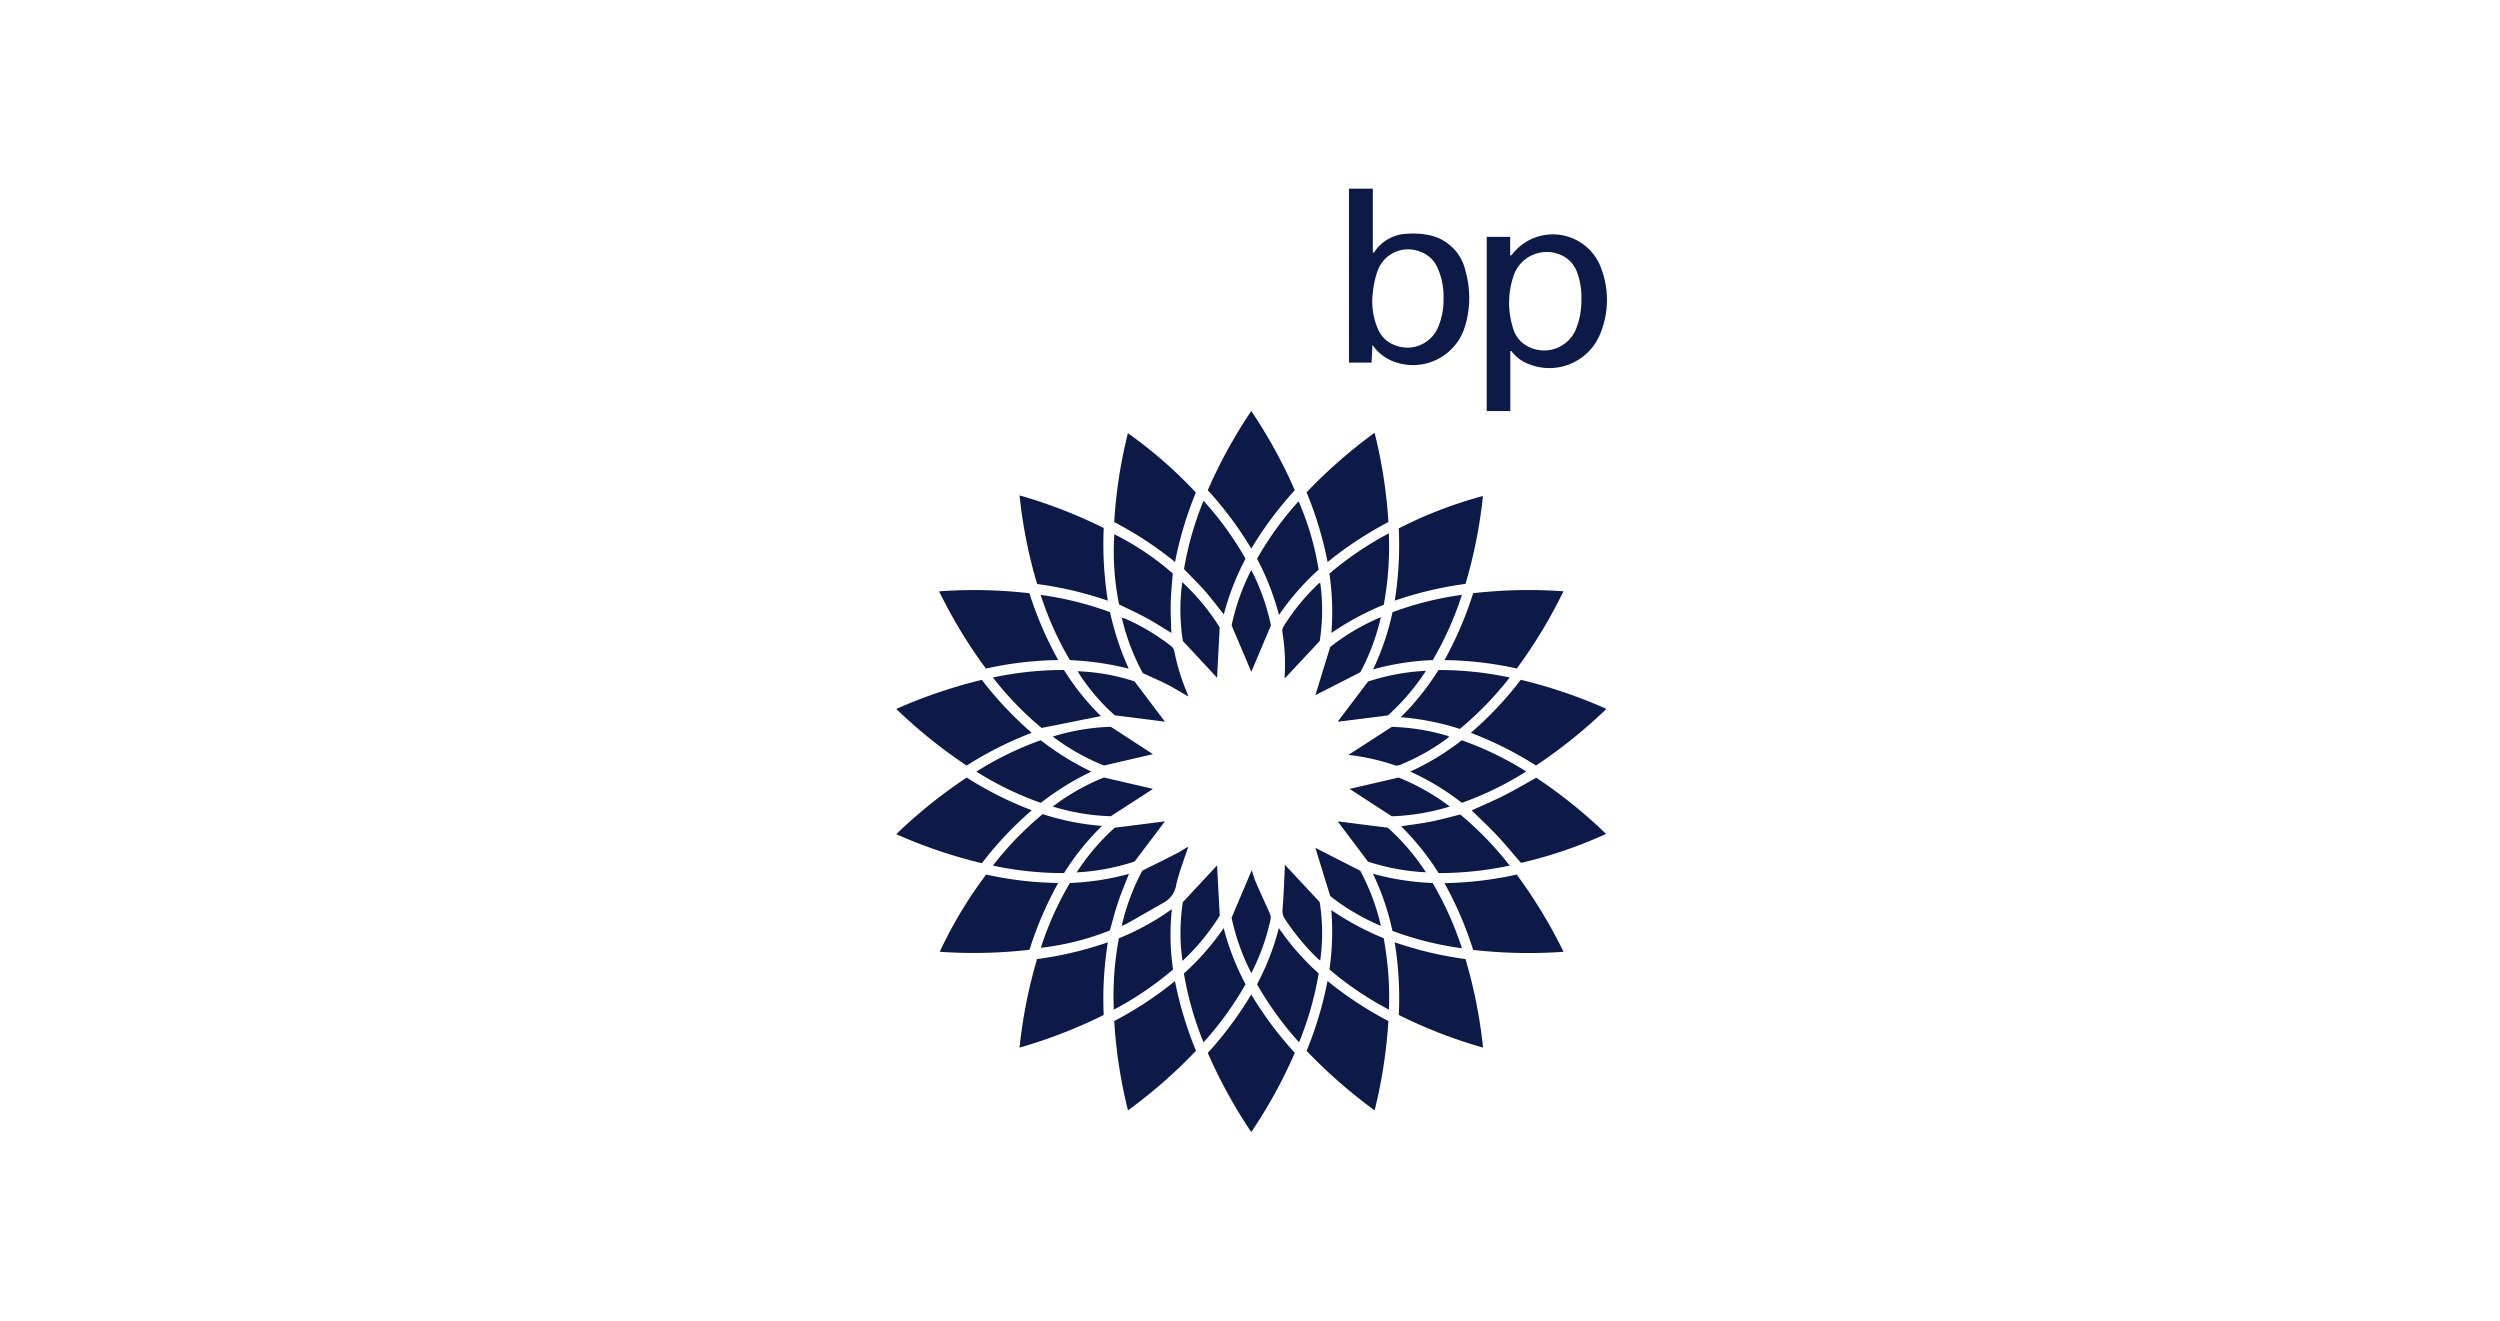 <svg xmlns="http://www.w3.org/2000/svg" width="212" height="112" viewBox="0 0 212 112">
  <g id="Group_60555" data-name="Group 60555" transform="translate(-8127 -776)">
    <rect id="Frame" width="212" height="112" transform="translate(8127 776)" fill="none"/>
    <g id="bp_svg" data-name="bp svg" transform="translate(8203 792)">
      <path id="Path_307989" data-name="Path 307989" d="M793.62,0h2.024V5.449c.071-.041.11-.051.126-.075a3.449,3.449,0,0,1,2.8-1.551,6.634,6.634,0,0,1,1.761.1A3.966,3.966,0,0,1,803.5,6.971a8.305,8.305,0,0,1-.06,4.77,4.6,4.6,0,0,1-6.147,2.869,3.763,3.763,0,0,1-1.681-1.361c-.029.552-.052,1.024-.077,1.5H793.62Zm8.018,9.317a5.9,5.9,0,0,0-.478-2.538,2.522,2.522,0,0,0-1.479-1.429,2.751,2.751,0,0,0-3.628,1.6,7.6,7.6,0,0,0-.413,1.905,5.863,5.863,0,0,0,.4,2.963,2.474,2.474,0,0,0,1.457,1.447,2.82,2.82,0,0,0,3.68-1.518A5.847,5.847,0,0,0,801.638,9.317Z" transform="translate(-755.227)" fill="#0d1a47"/>
      <path id="Path_307990" data-name="Path 307990" d="M1037.09,81.983a1.24,1.24,0,0,0,.12-.128,4.352,4.352,0,0,1,7.445,1.024,7.554,7.554,0,0,1-.023,5.784,4.655,4.655,0,0,1-6,2.545,3.353,3.353,0,0,1-1.527-1.131l-.081.016v5.084h-2V80.405h1.987v1.564Zm5.96,3.777a6.139,6.139,0,0,0-.374-2.38,2.516,2.516,0,0,0-1.19-1.358,2.966,2.966,0,0,0-4.15,1.579,7.128,7.128,0,0,0-.077,4.556,2.465,2.465,0,0,0,1.222,1.517,2.922,2.922,0,0,0,4.115-1.459,6.5,6.5,0,0,0,.456-2.454Z" transform="translate(-984.949 -76.316)" fill="#0d1a47"/>
      <path id="Path_307991" data-name="Path 307991" d="M1018.651,863.339a42.858,42.858,0,0,1-5.969,4.8,30.435,30.435,0,0,0-5.527-2.77,30.118,30.118,0,0,0,4.237-4.5,42.513,42.513,0,0,1,7.259,2.468Z" transform="translate(-958.427 -819.224)" fill="#0d1a47"/>
      <path id="Path_307992" data-name="Path 307992" d="M1020.18,1037.406a37.426,37.426,0,0,1-7.214,2.458c-.668-.767-1.313-1.557-2.009-2.3s-1.442-1.433-2.17-2.15c.92-.42,1.851-.813,2.753-1.269s1.785-.979,2.725-1.5a41.937,41.937,0,0,1,5.916,4.761Z" transform="translate(-959.987 -982.693)" fill="#0d1a47"/>
      <path id="Path_307993" data-name="Path 307993" d="M546.12,1417.389a30.651,30.651,0,0,0,3.687-4.956,30.954,30.954,0,0,0,3.693,4.952,42.048,42.048,0,0,1-3.691,6.717,42.5,42.5,0,0,1-3.688-6.712Z" transform="translate(-519.701 -1344.101)" fill="#0d1a47"/>
      <path id="Path_307994" data-name="Path 307994" d="M874.2,541.436a36.293,36.293,0,0,1,7.14-2.746,41.649,41.649,0,0,1-1.479,7.452,30.927,30.927,0,0,0-6,1.422A30.139,30.139,0,0,0,874.2,541.436Z" transform="translate(-831.585 -512.629)" fill="#0d1a47"/>
      <path id="Path_307995" data-name="Path 307995" d="M721.17,1388.85a30.8,30.8,0,0,0,5.163,3.395,42.252,42.252,0,0,1-1.167,7.577,43.543,43.543,0,0,1-5.768-5.047,30.9,30.9,0,0,0,1.771-5.924Z" transform="translate(-684.598 -1321.661)" fill="#0d1a47"/>
      <path id="Path_307996" data-name="Path 307996" d="M719.29,432.861a43.114,43.114,0,0,1,5.767-5.05,42,42,0,0,1,1.174,7.57,30.721,30.721,0,0,0-5.158,3.394,31.25,31.25,0,0,0-1.783-5.914Z" transform="translate(-684.492 -407.113)" fill="#0d1a47"/>
      <path id="Path_307997" data-name="Path 307997" d="M79.11,710.221a42.2,42.2,0,0,1-3.97-6.55,40.905,40.905,0,0,1,7.658.161,30.75,30.75,0,0,0,2.445,5.665A29.9,29.9,0,0,0,79.11,710.221Z" transform="translate(-71.505 -669.525)" fill="#0d1a47"/>
      <path id="Path_307998" data-name="Path 307998" d="M963.431,703.856a41.635,41.635,0,0,1,7.662-.164,42.21,42.21,0,0,1-3.956,6.548,30.235,30.235,0,0,0-6.132-.713,31.451,31.451,0,0,0,2.431-5.671Z" transform="translate(-914.51 -669.552)" fill="#0d1a47"/>
      <path id="Path_307999" data-name="Path 307999" d="M549.818,401.332a30.624,30.624,0,0,0-3.688-4.954,42.234,42.234,0,0,1,3.688-6.716,42.5,42.5,0,0,1,3.69,6.716,30.853,30.853,0,0,0-3.69,4.954Z" transform="translate(-519.71 -370.809)" fill="#0d1a47"/>
      <path id="Path_308000" data-name="Path 308000" d="M879.678,1322.536a41.782,41.782,0,0,1,1.49,7.508,41.252,41.252,0,0,1-7.145-2.766,29.626,29.626,0,0,0-.349-6.164,30.949,30.949,0,0,0,6,1.423Z" transform="translate(-831.405 -1257.208)" fill="#0d1a47"/>
      <path id="Path_308001" data-name="Path 308001" d="M963.433,1208.595A30.98,30.98,0,0,0,961,1202.93a30.241,30.241,0,0,0,6.126-.726,42.441,42.441,0,0,1,3.971,6.548,41.5,41.5,0,0,1-7.664-.157Z" transform="translate(-914.509 -1144.042)" fill="#0d1a47"/>
      <path id="Path_308002" data-name="Path 308002" d="M7.39,860.92a30.5,30.5,0,0,0,4.232,4.492,30.682,30.682,0,0,0-5.515,2.778,41.9,41.9,0,0,1-5.967-4.8,42.428,42.428,0,0,1,7.25-2.466Z" transform="translate(-0.134 -819.271)" fill="#0d1a47"/>
      <path id="Path_308003" data-name="Path 308003" d="M86.287,1203.058a30.913,30.913,0,0,0-2.439,5.668,41.69,41.69,0,0,1-7.608.169,36.36,36.36,0,0,1,3.938-6.549A29.785,29.785,0,0,0,86.287,1203.058Z" transform="translate(-72.551 -1144.184)" fill="#0d1a47"/>
      <path id="Path_308004" data-name="Path 308004" d="M383.287,1399.917a41.771,41.771,0,0,1-1.167-7.576,30.664,30.664,0,0,0,5.152-3.391,31.178,31.178,0,0,0,1.781,5.91,42.539,42.539,0,0,1-5.767,5.057Z" transform="translate(-363.634 -1321.756)" fill="#0d1a47"/>
      <path id="Path_308005" data-name="Path 308005" d="M0,1036.983a42.459,42.459,0,0,1,5.974-4.8,30.5,30.5,0,0,0,5.52,2.775,30.236,30.236,0,0,0-4.232,4.488A41.93,41.93,0,0,1,0,1036.983Z" transform="translate(0 -982.246)" fill="#0d1a47"/>
      <path id="Path_308006" data-name="Path 308006" d="M387.259,439.528a30.658,30.658,0,0,0-5.159-3.392,41.2,41.2,0,0,1,1.161-7.535,37.485,37.485,0,0,1,5.763,5.031,30.81,30.81,0,0,0-1.766,5.9Z" transform="translate(-363.615 -407.866)" fill="#0d1a47"/>
      <path id="Path_308007" data-name="Path 308007" d="M223.641,1321a30.127,30.127,0,0,0-.352,6.164,42.034,42.034,0,0,1-7.139,2.769,42.057,42.057,0,0,1,1.486-7.509A30.507,30.507,0,0,0,223.641,1321Z" transform="translate(-205.694 -1257.094)" fill="#0d1a47"/>
      <path id="Path_308008" data-name="Path 308008" d="M216.21,537.61a42.07,42.07,0,0,1,7.137,2.768,30.332,30.332,0,0,0,.351,6.164,30.938,30.938,0,0,0-6-1.416,41.449,41.449,0,0,1-1.49-7.517Z" transform="translate(-205.751 -511.602)" fill="#0d1a47"/>
      <path id="Path_308009" data-name="Path 308009" d="M173.733,1096.34a21.567,21.567,0,0,0,5.022,1,21.612,21.612,0,0,0-3.215,4,28.566,28.566,0,0,1-6.032-.634,27.41,27.41,0,0,1,4.225-4.368Z" transform="translate(-161.309 -1043.302)" fill="#0d1a47"/>
      <path id="Path_308010" data-name="Path 308010" d="M889.4,848.736a21.821,21.821,0,0,0-5.013-.994,22.058,22.058,0,0,0,3.2-4,28.639,28.639,0,0,1,6.04.633A28.162,28.162,0,0,1,889.4,848.736Z" transform="translate(-841.605 -802.923)" fill="#0d1a47"/>
      <path id="Path_308011" data-name="Path 308011" d="M509.546,1300.826a27.852,27.852,0,0,1-3.564,4.925,27.333,27.333,0,0,1-1.663-5.841,21.446,21.446,0,0,0,3.371-3.848,21.508,21.508,0,0,0,1.856,4.764Z" transform="translate(-479.923 -1233.36)" fill="#0d1a47"/>
      <path id="Path_308012" data-name="Path 308012" d="M759.36,1269.612a22.3,22.3,0,0,0,.159-5.036,23.638,23.638,0,0,0,4.438,2.384,27.307,27.307,0,0,1,.451,6.061,27.489,27.489,0,0,1-5.047-3.408Z" transform="translate(-722.624 -1203.402)" fill="#0d1a47"/>
      <path id="Path_308013" data-name="Path 308013" d="M506.144,547a27.926,27.926,0,0,1,3.561,4.916,21.806,21.806,0,0,0-1.84,4.722c-.563-.7-1.065-1.371-1.615-2s-1.145-1.2-1.762-1.84A27.19,27.19,0,0,1,506.144,547Z" transform="translate(-480.084 -520.537)" fill="#0d1a47"/>
      <path id="Path_308014" data-name="Path 308014" d="M759.34,607.61a28.032,28.032,0,0,1,5.037-3.41,26.857,26.857,0,0,1-.431,6.054,23.913,23.913,0,0,0-4.439,2.392,22.762,22.762,0,0,0-.167-5.036Z" transform="translate(-722.605 -574.971)" fill="#0d1a47"/>
      <path id="Path_308015" data-name="Path 308015" d="M905.445,972.167a21.483,21.483,0,0,0-4.375-2.652,21.727,21.727,0,0,0,4.37-2.655,27.691,27.691,0,0,1,5.462,2.649,27.717,27.717,0,0,1-5.458,2.658Z" transform="translate(-857.479 -920.086)" fill="#0d1a47"/>
      <path id="Path_308016" data-name="Path 308016" d="M169.42,844.278a28.832,28.832,0,0,1,6.026-.639,21.57,21.57,0,0,0,3.134,3.912l-5.028,1.006a27.406,27.406,0,0,1-4.132-4.279Z" transform="translate(-161.224 -802.826)" fill="#0d1a47"/>
      <path id="Path_308017" data-name="Path 308017" d="M837.3,1205.569a21.226,21.226,0,0,0-1.656-4.845,22.2,22.2,0,0,0,5.066.787,27.814,27.814,0,0,1,2.484,5.531A26.933,26.933,0,0,1,837.3,1205.569Z" transform="translate(-795.223 -1142.632)" fill="#0d1a47"/>
      <path id="Path_308018" data-name="Path 308018" d="M894.22,1101.283a28.747,28.747,0,0,1-6.032.638,21.867,21.867,0,0,0-3.178-3.967c.887-.138,1.718-.238,2.535-.4s1.609-.387,2.484-.6a27.936,27.936,0,0,1,4.191,4.335Z" transform="translate(-842.196 -1043.883)" fill="#0d1a47"/>
      <path id="Path_308019" data-name="Path 308019" d="M840.854,717.466a21.61,21.61,0,0,0-5.06.79,21.739,21.739,0,0,0,1.645-4.851,27.549,27.549,0,0,1,5.888-1.472,27.553,27.553,0,0,1-2.473,5.533Z" transform="translate(-795.357 -677.489)" fill="#0d1a47"/>
      <path id="Path_308020" data-name="Path 308020" d="M145.909,966.84A23.628,23.628,0,0,0,150.2,969.5a23.121,23.121,0,0,0-4.283,2.65,27.666,27.666,0,0,1-5.467-2.648A27.523,27.523,0,0,1,145.909,966.84Z" transform="translate(-133.655 -920.067)" fill="#0d1a47"/>
      <path id="Path_308021" data-name="Path 308021" d="M637.658,553.764A21.6,21.6,0,0,0,634.3,557.6a21.967,21.967,0,0,0-1.858-4.766,27.417,27.417,0,0,1,3.522-4.876,23.987,23.987,0,0,1,1.7,5.8Z" transform="translate(-601.844 -521.451)" fill="#0d1a47"/>
      <path id="Path_308022" data-name="Path 308022" d="M636.013,1305.688a27.929,27.929,0,0,1-3.563-4.917A21.486,21.486,0,0,0,634.3,1296a21.421,21.421,0,0,0,3.378,3.851,27.731,27.731,0,0,1-1.664,5.841Z" transform="translate(-601.853 -1233.302)" fill="#0d1a47"/>
      <path id="Path_308023" data-name="Path 308023" d="M260.659,718.28a24.087,24.087,0,0,0-4.991-.726,27.417,27.417,0,0,1-2.478-5.534,28,28,0,0,1,5.88,1.465A24.167,24.167,0,0,0,260.659,718.28Z" transform="translate(-240.941 -677.574)" fill="#0d1a47"/>
      <path id="Path_308024" data-name="Path 308024" d="M381.215,611.706a22.85,22.85,0,0,1-.4-5.946,23.5,23.5,0,0,1,4.954,3.322c-.06.834-.149,1.671-.17,2.509s.03,1.678.049,2.536c-.711-.432-1.411-.891-2.143-1.288S381.993,612.09,381.215,611.706Z" transform="translate(-362.321 -576.455)" fill="#0d1a47"/>
      <path id="Path_308025" data-name="Path 308025" d="M253.42,1207.315a27.374,27.374,0,0,1,2.468-5.5,22.051,22.051,0,0,0,5.009-.774c-.324.828-.654,1.6-.92,2.392s-.467,1.59-.7,2.406a22.752,22.752,0,0,1-5.853,1.472Z" transform="translate(-241.16 -1142.938)" fill="#0d1a47"/>
      <path id="Path_308026" data-name="Path 308026" d="M380.935,1271.339a26.247,26.247,0,0,1,.433-6.053,21.581,21.581,0,0,0,4.491-2.475,20.347,20.347,0,0,0,.1,5.122A27.744,27.744,0,0,1,380.935,1271.339Z" transform="translate(-362.484 -1201.719)" fill="#0d1a47"/>
      <path id="Path_308027" data-name="Path 308027" d="M679.865,695.858l-2.968,3.18c0-.1,0-.214,0-.328a16.622,16.622,0,0,0-.2-3.611.669.669,0,0,1,.072-.426,18.327,18.327,0,0,1,3-3.68.66.66,0,0,1,.14-.067,17.057,17.057,0,0,1-.043,4.933Z" transform="translate(-643.952 -657.504)" fill="#0d1a47"/>
      <path id="Path_308028" data-name="Path 308028" d="M677.258,1184.91l2.96,3.174a16.9,16.9,0,0,1,.045,4.956c-.119-.1-.2-.149-.266-.215a19.67,19.67,0,0,1-2.752-3.346,1.174,1.174,0,0,1-.174-.808c.092-1.112.13-2.232.184-3.349C677.264,1185.186,677.258,1185.048,677.258,1184.91Z" transform="translate(-644.309 -1127.588)" fill="#0d1a47"/>
      <path id="Path_308029" data-name="Path 308029" d="M793.12,945.743l3.654-2.363a18.389,18.389,0,0,1,4.864.8,1.587,1.587,0,0,1-.189.2,18.468,18.468,0,0,1-3.971,2.222.674.674,0,0,1-.427.044,18.485,18.485,0,0,0-3.772-.868,1.246,1.246,0,0,1-.159-.034Z" transform="translate(-754.751 -897.741)" fill="#0d1a47"/>
      <path id="Path_308030" data-name="Path 308030" d="M591.226,672.992l-1.668,3.936-1.668-3.936a18.9,18.9,0,0,1,1.668-4.7A18.806,18.806,0,0,1,591.226,672.992Z" transform="translate(-559.449 -635.96)" fill="#0d1a47"/>
      <path id="Path_308031" data-name="Path 308031" d="M738.494,755.729l-3.814,1.948,1.258-4.085a18.322,18.322,0,0,1,4.3-2.531,18.8,18.8,0,0,1-1.741,4.668Z" transform="translate(-699.138 -714.726)" fill="#0d1a47"/>
      <path id="Path_308032" data-name="Path 308032" d="M735.968,1159.635c-.46-1.494-.87-2.832-1.258-4.089l3.809,1.947a18.671,18.671,0,0,1,1.748,4.668A18.489,18.489,0,0,1,735.968,1159.635Z" transform="translate(-699.166 -1099.648)" fill="#0d1a47"/>
      <path id="Path_308033" data-name="Path 308033" d="M587.85,1198.69l1.708-4.032c.113.339.208.7.354,1.039.374.863.774,1.714,1.154,2.576a.909.909,0,0,1,.1.494,18.265,18.265,0,0,1-1.564,4.465c-.016.032-.034.063-.08.149A18.928,18.928,0,0,1,587.85,1198.69Z" transform="translate(-559.411 -1136.865)" fill="#0d1a47"/>
      <path id="Path_308034" data-name="Path 308034" d="M803.282,1034.687a18.767,18.767,0,0,1-4.92.828l-3.573-2.322,4.151-.962a18.576,18.576,0,0,1,4.341,2.457Z" transform="translate(-756.341 -982.294)" fill="#0d1a47"/>
      <path id="Path_308035" data-name="Path 308035" d="M319.445,1109.613l4.253-.536-2.576,3.409a19.064,19.064,0,0,1-4.91.92,18.94,18.94,0,0,1,3.233-3.792Z" transform="translate(-300.912 -1055.426)" fill="#0d1a47"/>
      <path id="Path_308036" data-name="Path 308036" d="M317.89,845.94a17.269,17.269,0,0,1,4.832.861l2.576,3.414-4.254-.539A17.088,17.088,0,0,1,317.89,845.94Z" transform="translate(-302.511 -805.016)" fill="#0d1a47"/>
      <path id="Path_308037" data-name="Path 308037" d="M278.794,946.582a18.77,18.77,0,0,1-4.344-2.456,18.556,18.556,0,0,1,4.925-.828l3.569,2.322Z" transform="translate(-261.173 -897.666)" fill="#0d1a47"/>
      <path id="Path_308038" data-name="Path 308038" d="M282.938,1033.116l-3.58,2.318a18.514,18.514,0,0,1-4.918-.823,18.538,18.538,0,0,1,4.341-2.463Z" transform="translate(-261.164 -982.217)" fill="#0d1a47"/>
      <path id="Path_308039" data-name="Path 308039" d="M400.937,758.459c-.552-.321-1.1-.666-1.665-.957-.671-.343-1.364-.639-2.129-.992a18.689,18.689,0,0,1-1.783-4.711,3.2,3.2,0,0,1,.308.1,18.525,18.525,0,0,1,3.848,2.294.781.781,0,0,1,.29.409,18.1,18.1,0,0,0,1.147,3.705.587.587,0,0,1,.023.11Z" transform="translate(-376.234 -715.43)" fill="#0d1a47"/>
      <path id="Path_308040" data-name="Path 308040" d="M501.579,1190.45a18.944,18.944,0,0,1-3.159,3.84,16.784,16.784,0,0,1,.032-4.983l2.9-3.116Z" transform="translate(-474.145 -1128.805)" fill="#0d1a47"/>
      <path id="Path_308041" data-name="Path 308041" d="M400.931,1153.986c-.341,1.05-.757,2.084-1,3.157a2.083,2.083,0,0,1-1.037,1.5c-1.07.607-2.136,1.221-3.207,1.828a3.661,3.661,0,0,1-.381.156,18.682,18.682,0,0,1,1.756-4.686c1.02-.509,1.956-.968,2.883-1.442.323-.166.626-.368.938-.552Z" transform="translate(-376.186 -1098.116)" fill="#0d1a47"/>
      <path id="Path_308042" data-name="Path 308042" d="M501.558,693.584c-.082,1.564-.155,2.958-.224,4.268l-2.9-3.115a17.175,17.175,0,0,1-.049-4.987,18.472,18.472,0,0,1,3.17,3.834Z" transform="translate(-474.128 -656.382)" fill="#0d1a47"/>
      <path id="Path_308043" data-name="Path 308043" d="M773.87,1109.09l4.251.536a18.8,18.8,0,0,1,3.228,3.78,18.645,18.645,0,0,1-4.912-.907Z" transform="translate(-736.432 -1055.435)" fill="#0d1a47"/>
      <path id="Path_308044" data-name="Path 308044" d="M773.77,849.325l2.576-3.409a18.739,18.739,0,0,1,4.913-.912,19.174,19.174,0,0,1-3.227,3.783Z" transform="translate(-736.337 -804.121)" fill="#0d1a47"/>
      <path id="Path_308045" data-name="Path 308045" d="M510.59,1153.609l.063-.016-.017.061Z" transform="translate(-485.889 -1097.782)" fill="#0d1a47"/>
      <path id="Path_308046" data-name="Path 308046" d="M510.683,888.57l.018.061-.061-.017Z" transform="translate(-485.936 -845.583)" fill="#0d1a47"/>
    </g>
  </g>
</svg>
